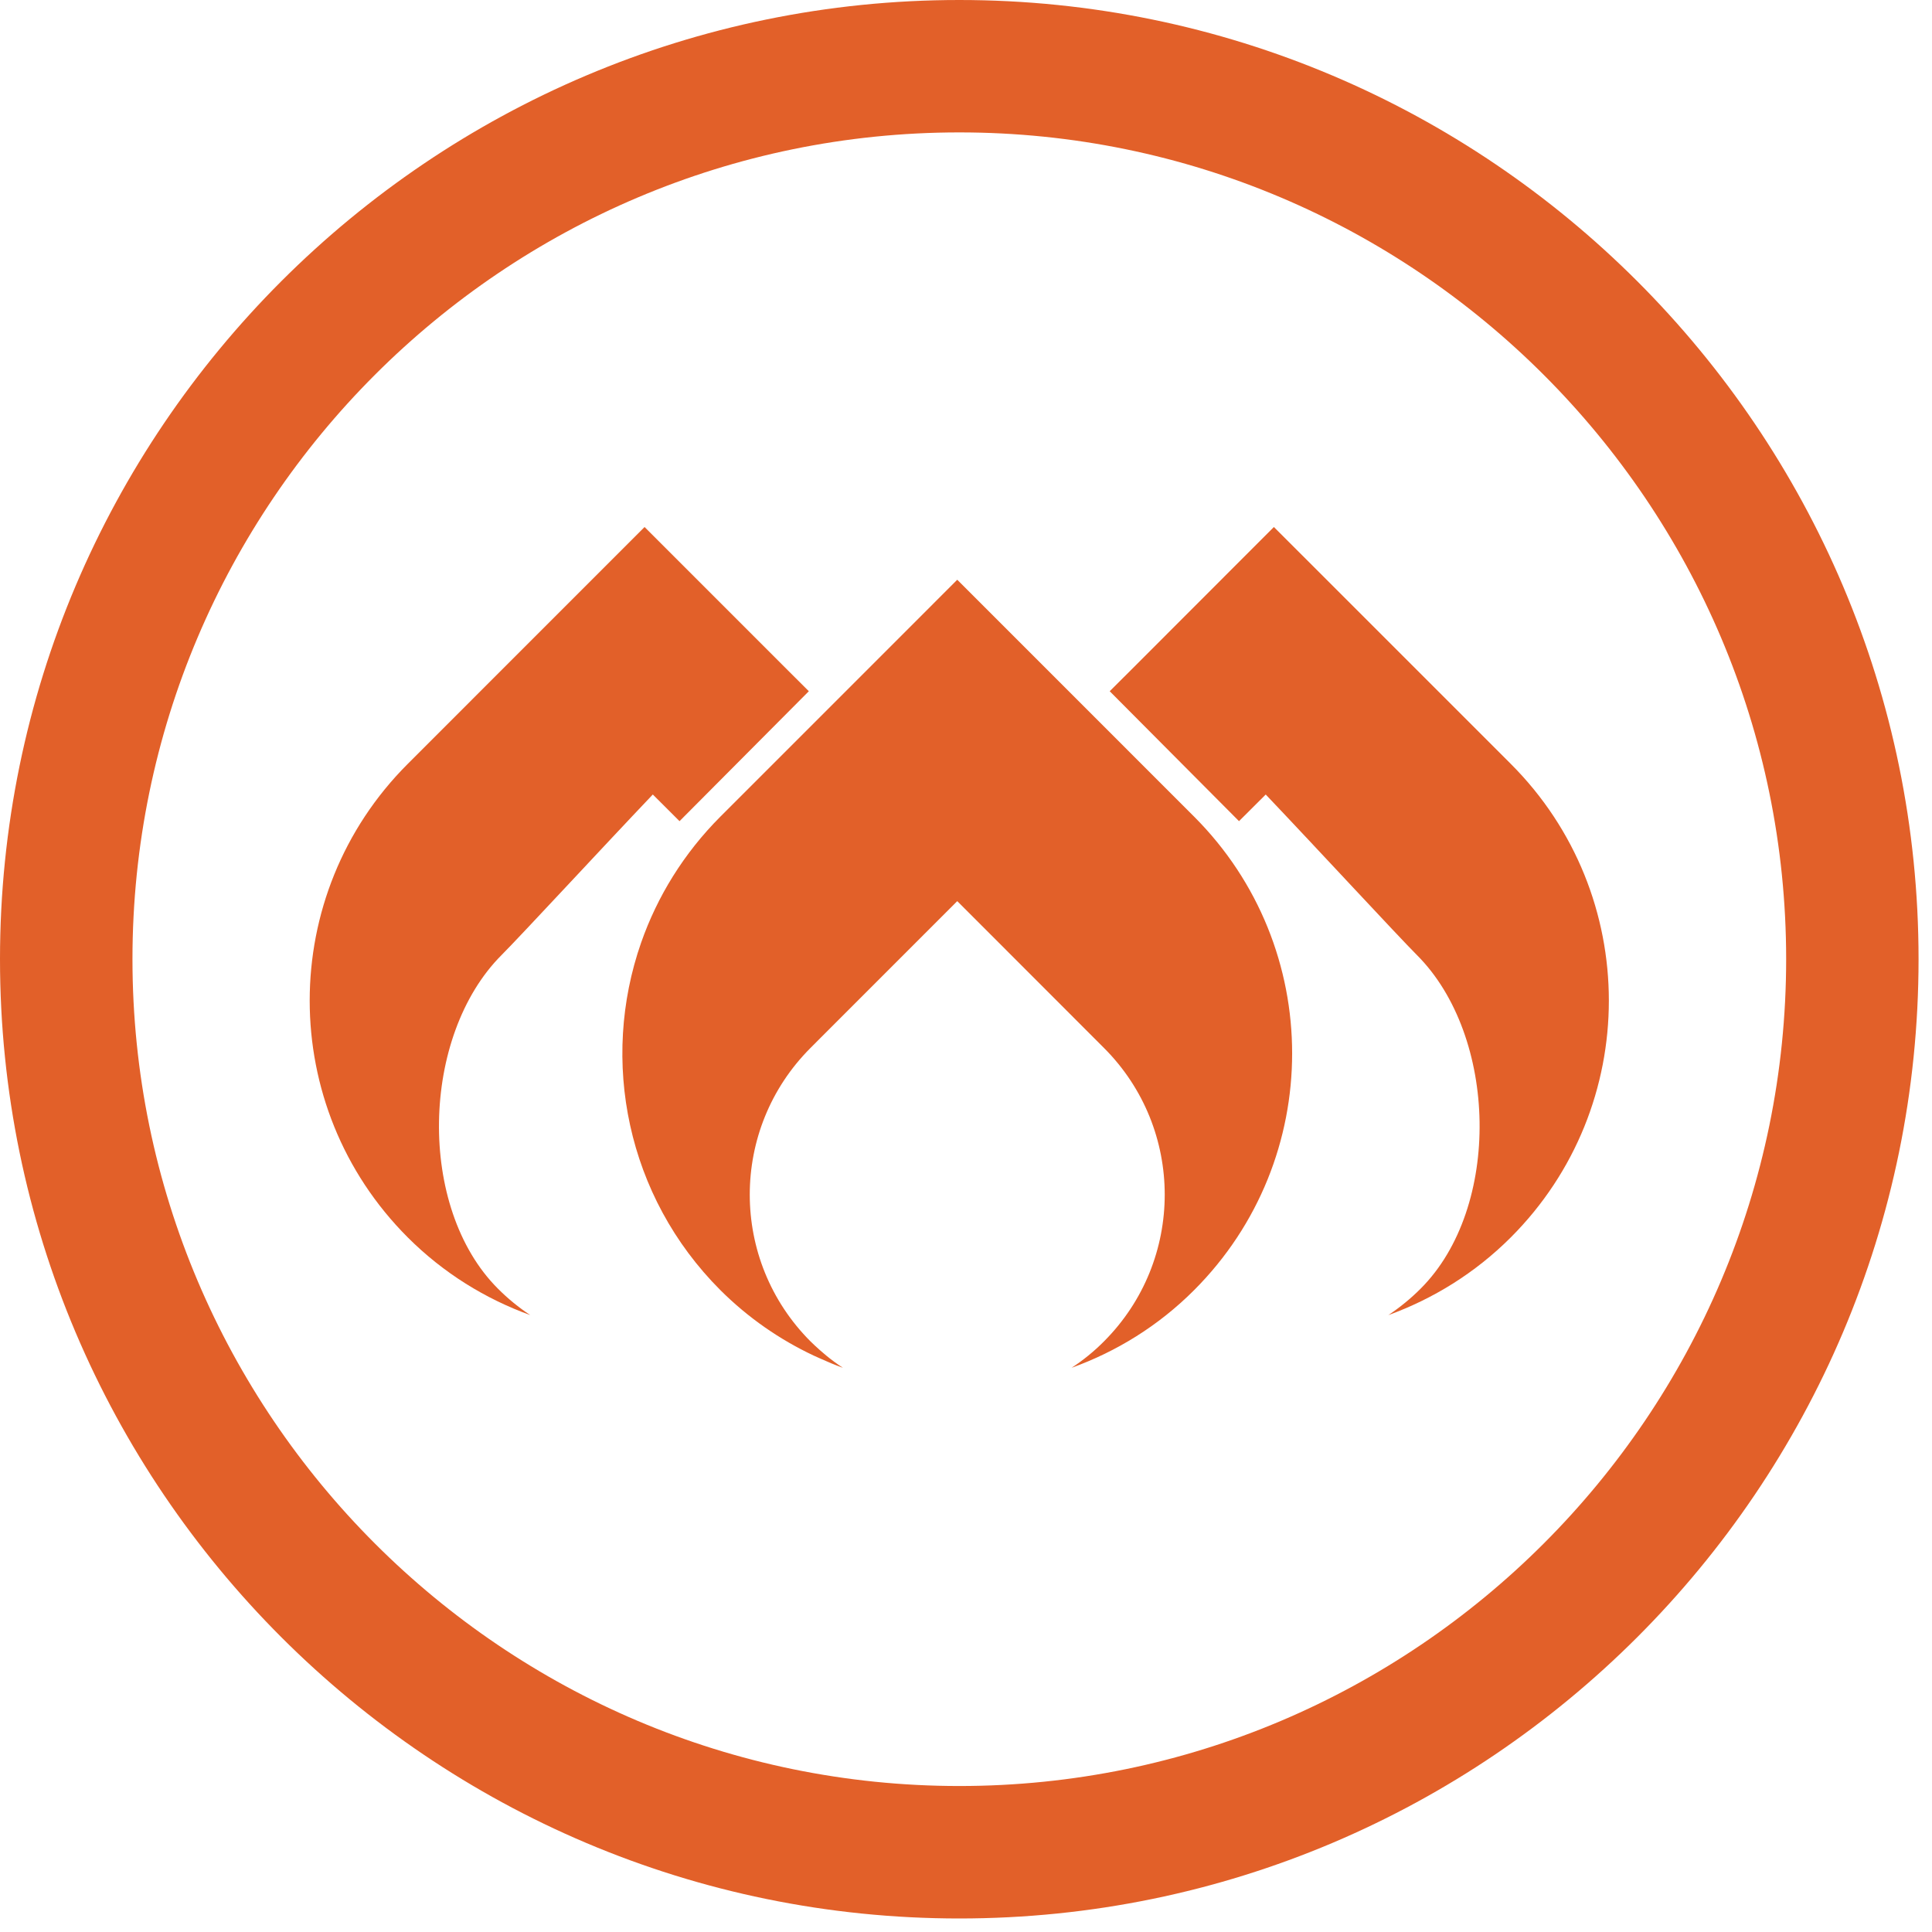 <?xml version="1.0" encoding="UTF-8" standalone="no"?>
<svg width="94px" height="94px" viewBox="0 0 94 94" version="1.1" xmlns="http://www.w3.org/2000/svg" xmlns:xlink="http://www.w3.org/1999/xlink">
    <!-- Generator: Sketch 3.6.1 (26313) - http://www.bohemiancoding.com/sketch -->
    <title>foundryLogo</title>
    <desc>Created with Sketch.</desc>
    <defs></defs>
    <g id="Page-1" stroke="none" stroke-width="1" fill="none" fill-rule="evenodd">
        <g id="foundryLogo" fill="#E26029">
            <path d="M46.675,86.897 C24.492,86.897 6.445,68.85 6.445,46.666 C6.445,24.486 24.492,6.442 46.675,6.442 C68.857,6.442 86.904,24.486 86.904,46.666 C86.904,68.85 68.857,86.897 46.675,86.897 L46.675,86.897 Z M46.675,0 C20.939,0 0,20.934 0,46.666 C0,72.404 20.939,93.342 46.675,93.342 C72.409,93.342 93.346,72.404 93.346,46.666 C93.346,20.934 72.409,0 46.675,0 L46.675,0 Z" id="Fill-16"></path>
            <path d="M58.095,39.729 C54.416,36.049 49.479,31.112 46.574,28.207 C45.221,29.563 42.481,32.301 39.894,34.889 C37.999,36.783 36.184,38.598 35.053,39.729 C33.266,41.52 31.979,43.619 31.194,45.862 C29.193,51.586 30.48,58.201 35.053,62.774 C36.411,64.127 37.949,65.182 39.59,65.955 C39.689,66.002 39.793,66.045 39.894,66.092 C40.261,66.258 40.634,66.416 41.011,66.549 C40.73,66.365 40.461,66.168 40.201,65.955 C40.098,65.871 39.997,65.778 39.894,65.692 C39.736,65.551 39.584,65.412 39.434,65.264 C35.494,61.319 35.494,54.928 39.434,50.987 C39.573,50.846 39.73,50.692 39.894,50.526 C41.744,48.674 45.24,45.178 46.574,43.844 C47.145,44.41 47.839,45.104 48.592,45.862 C50.229,47.496 52.154,49.424 53.713,50.987 C57.654,54.928 57.654,61.319 53.713,65.264 C53.228,65.754 52.698,66.182 52.138,66.549 C54.316,65.762 56.357,64.514 58.095,62.774 C64.459,56.41 64.459,46.092 58.095,39.729" id="Fill-18"></path>
            <path d="M31.762,38.656 L33.062,39.953 L39.353,33.631 L38.041,32.323 L38.042,32.323 C35.557,29.838 33.099,27.377 31.361,25.641 C29.013,27.988 22.525,34.479 19.841,37.164 C13.477,43.524 13.477,53.844 19.841,60.207 C21.585,61.949 23.623,63.196 25.798,63.985 C25.238,63.614 24.711,63.186 24.224,62.696 C20.281,58.754 20.467,50.405 24.407,46.463 C25.318,45.552 29.308,41.235 31.762,38.656" id="Fill-19"></path>
            <path d="M73.504,37.164 C70.823,34.479 64.329,27.988 61.98,25.641 C60.246,27.377 57.785,29.838 55.304,32.323 L55.305,32.323 L53.992,33.631 L60.283,39.953 L61.583,38.657 C64.036,41.235 68.024,45.552 68.935,46.463 C72.881,50.405 73.067,58.754 69.122,62.696 C68.635,63.186 68.104,63.614 67.551,63.985 C69.719,63.196 71.76,61.949 73.504,60.207 C79.869,53.844 79.869,43.524 73.504,37.164" id="Fill-20"></path>
        </g>
    </g>
</svg>